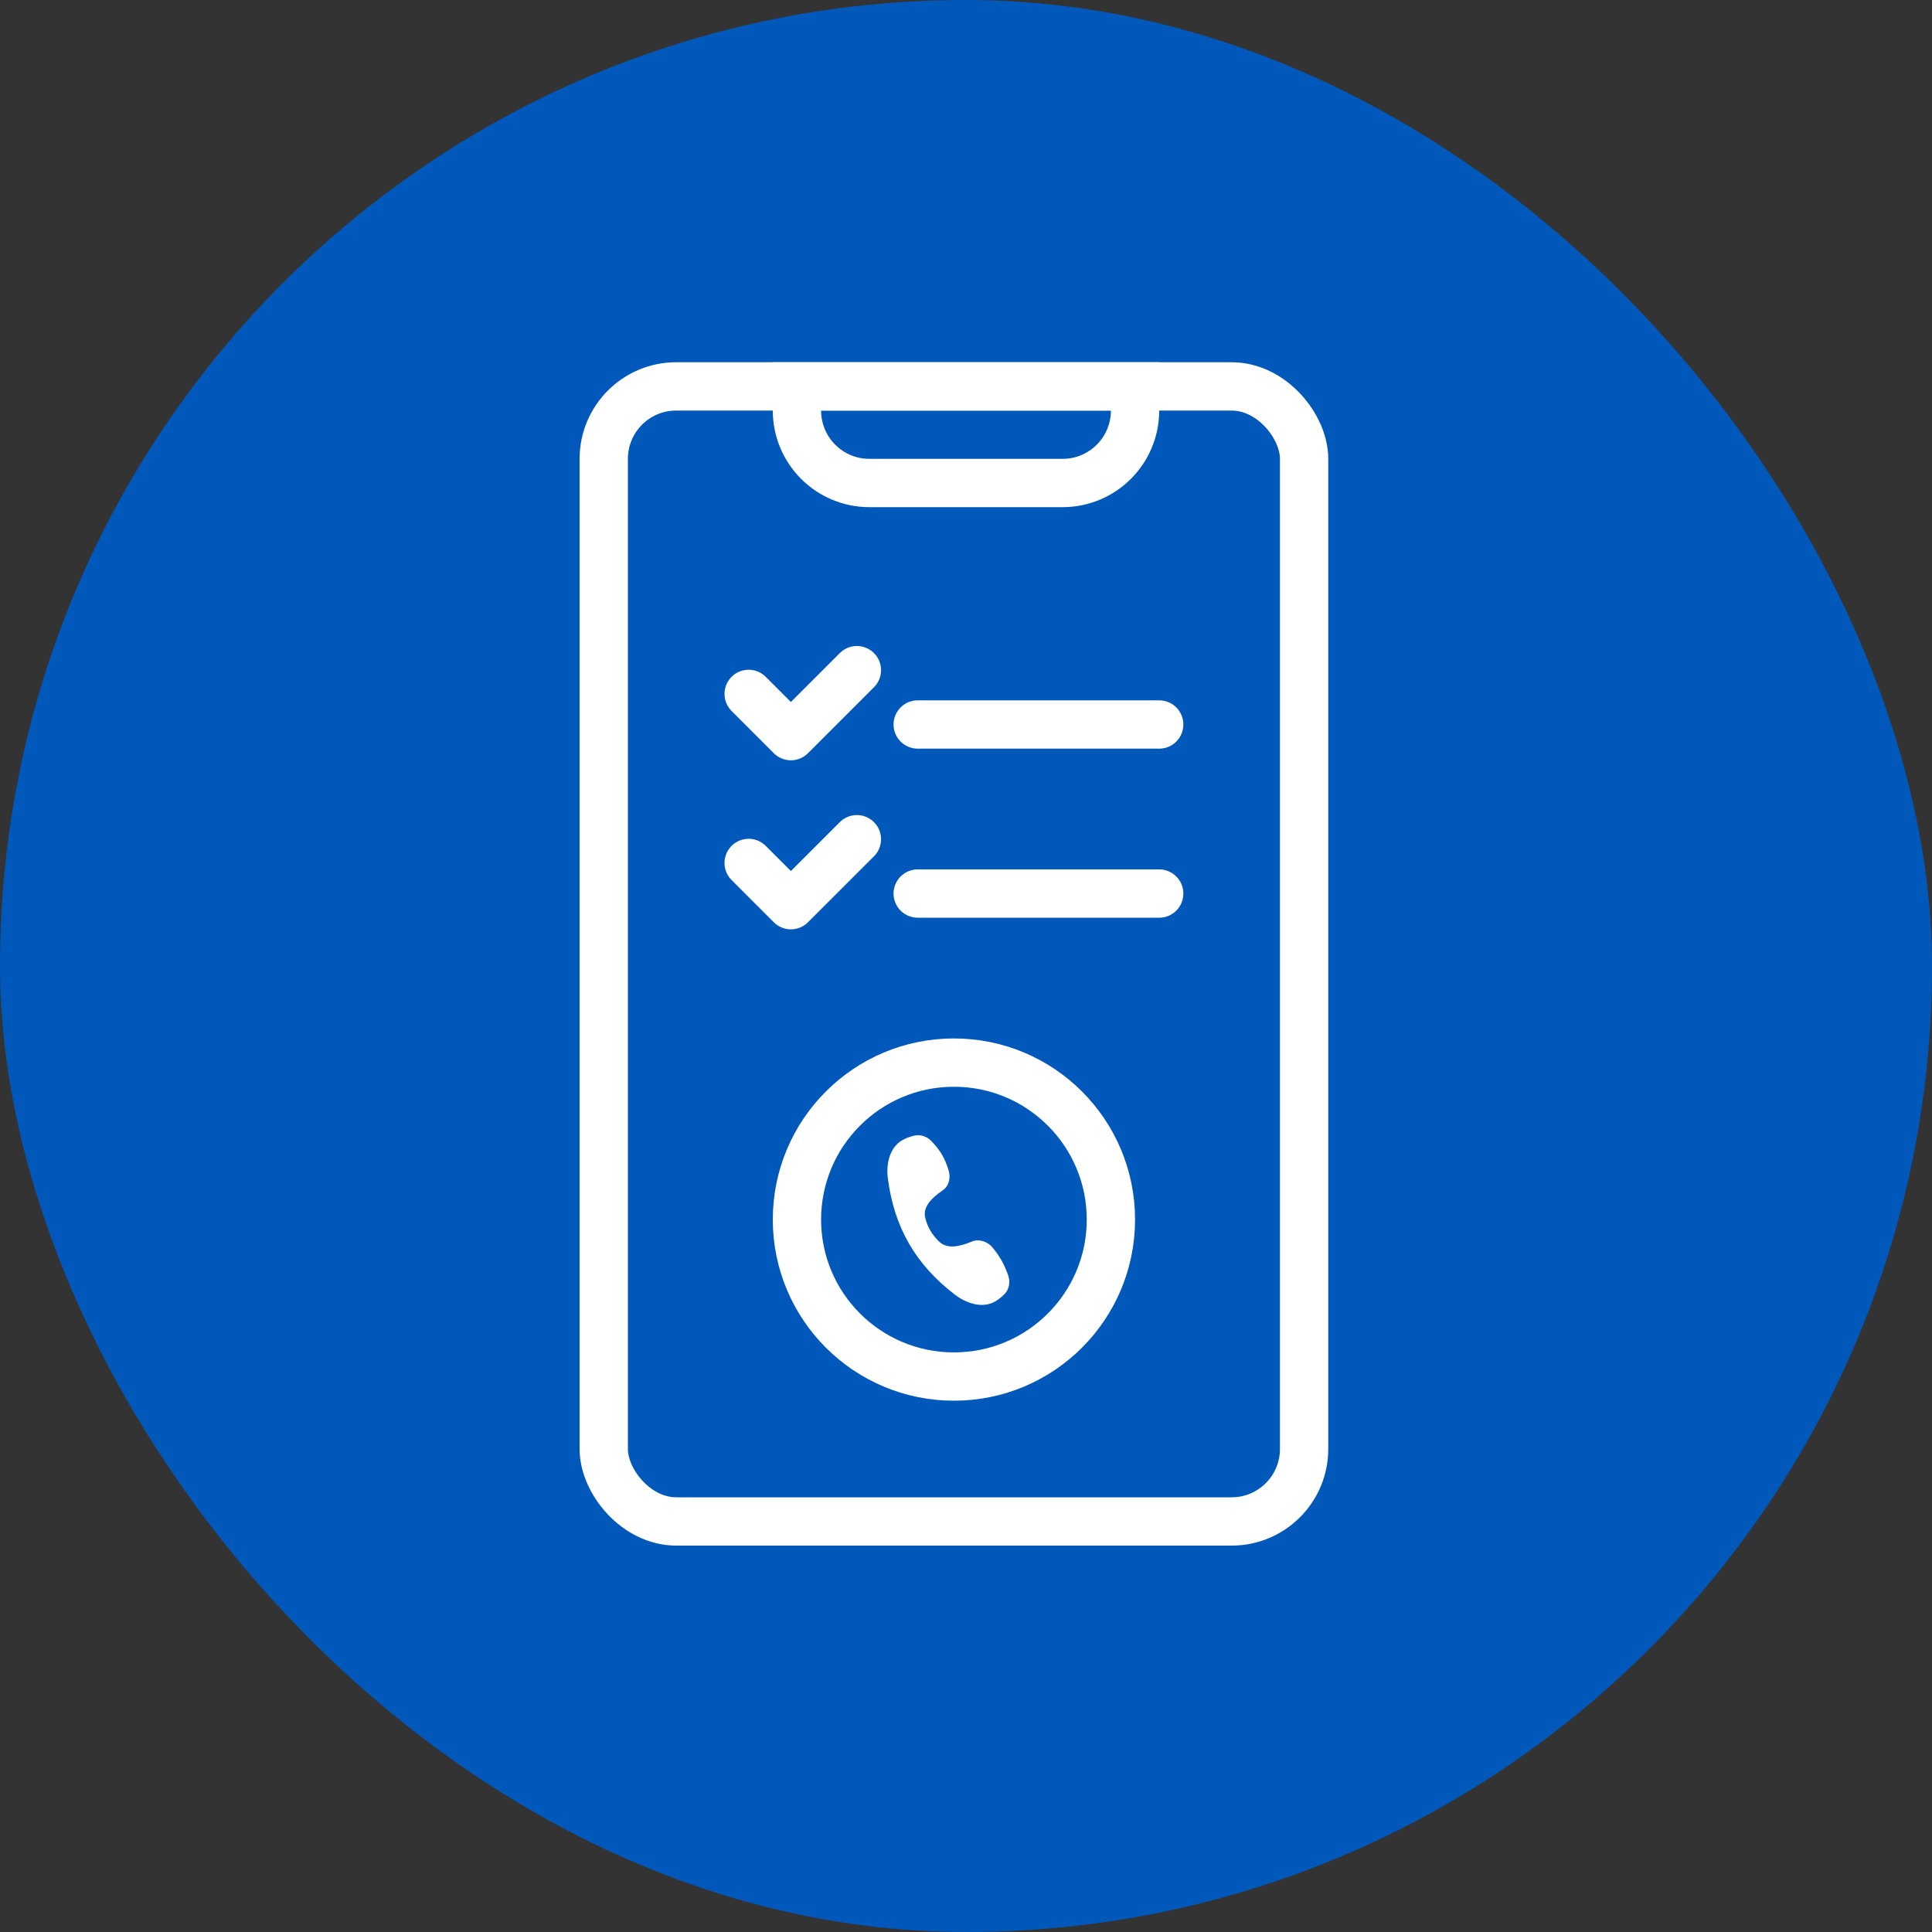 <svg width="80" height="80" viewBox="0 0 80 80" fill="none" xmlns="http://www.w3.org/2000/svg">
<rect x="0" y="0" width="80" height="80" fill="#333333" stroke="none"/>
<rect width="80" height="80" rx="40" fill="#0158BB"/>
<path d="M38 30L48 30" stroke="white" stroke-width="2" stroke-linecap="round" stroke-linejoin="round"/>
<path d="M38 37L48 37" stroke="white" stroke-width="2" stroke-linecap="round" stroke-linejoin="round"/>
<rect x="25" y="16" width="29" height="47" rx="3" stroke="white" stroke-width="2"/>
<circle cx="39.5" cy="50.5" r="6.5" stroke="white" stroke-width="2"/>
<path d="M39.541 53.609C37.918 52.37 37.028 50.827 36.765 48.802C36.687 48.195 36.831 47.52 37.361 47.214C37.519 47.123 37.694 47.064 37.848 47.026C38.107 46.961 38.376 47.054 38.562 47.245C38.932 47.627 39.135 47.971 39.283 48.475C39.365 48.754 39.306 49.07 39.081 49.254C39.055 49.275 39.029 49.295 39.002 49.313C38.603 49.593 38.193 49.964 38.314 50.437C38.41 50.816 38.586 51.114 38.877 51.402C39.234 51.756 39.776 51.599 40.242 51.41C40.538 51.289 40.891 51.407 41.095 51.652C41.396 52.015 41.58 52.345 41.742 52.795C41.842 53.072 41.796 53.386 41.587 53.594C41.482 53.698 41.355 53.806 41.214 53.887C40.684 54.193 40.027 53.981 39.541 53.609Z" fill="white"/>
<path d="M31 28.733L32.749 30.482L35.482 27.75" stroke="white" stroke-width="2" stroke-linecap="round" stroke-linejoin="round"/>
<path d="M31 35.733L32.749 37.482L35.482 34.75" stroke="white" stroke-width="2" stroke-linecap="round" stroke-linejoin="round"/>
<path d="M33 16H47V17C47 18.657 45.657 20 44 20H36C34.343 20 33 18.657 33 17V16Z" stroke="white" stroke-width="2"/>
</svg>
